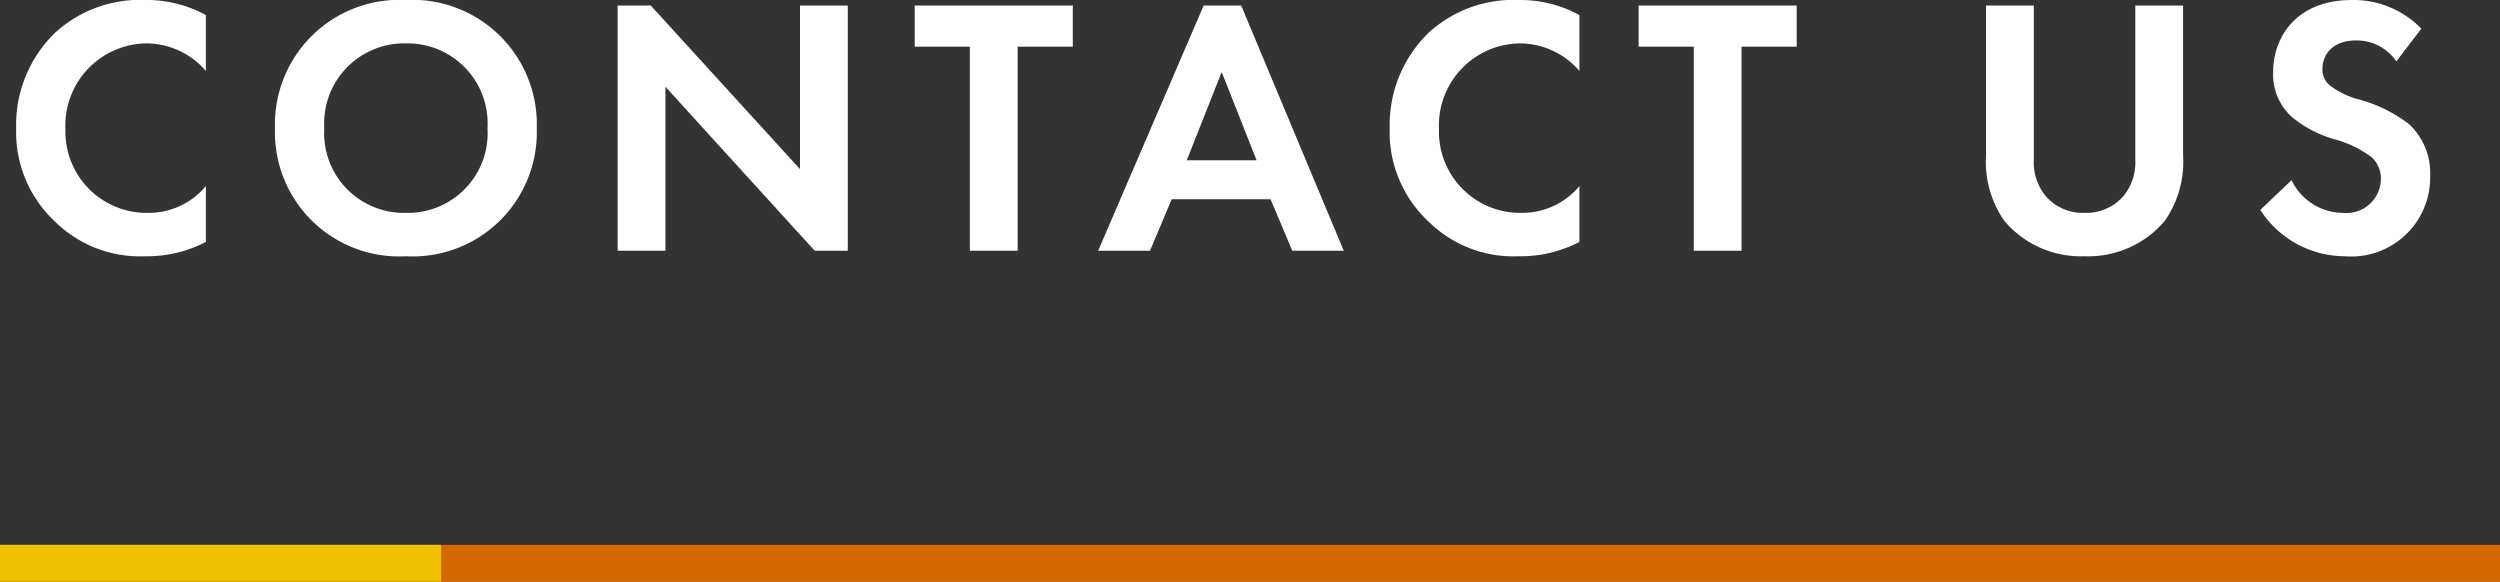 <svg id="コンポーネント_21_1" data-name="コンポーネント 21 – 1" xmlns="http://www.w3.org/2000/svg" width="136" height="31.64" viewBox="0 0 136 31.64">
  <rect x="0" y="0" width="136" height="31.64" fill="#333333" stroke="none"/>
  <g id="グループ_109" data-name="グループ 109" transform="translate(-50 -1173.36)">
    <rect id="長方形_497" data-name="長方形 497" width="136" height="2" transform="translate(50 1203)" fill="#d36900"/>
    <rect id="長方形_508" data-name="長方形 508" width="24" height="2" transform="translate(50 1203)" fill="#efc100"/>
  </g>
  <path id="パス_28" data-name="パス 28" d="M11.2-3.52A4.039,4.039,0,0,1,8.08-2.06,4.419,4.419,0,0,1,3.56-6.62a4.462,4.462,0,0,1,4.42-4.66,4.29,4.29,0,0,1,3.22,1.5v-3.04a6.705,6.705,0,0,0-3.28-.82,6.827,6.827,0,0,0-4.9,1.76A6.975,6.975,0,0,0,.88-6.66a6.649,6.649,0,0,0,2.14,5.1A6.577,6.577,0,0,0,7.9.3a6.908,6.908,0,0,0,3.3-.78ZM22.08-13.64a6.769,6.769,0,0,0-7.12,6.98A6.753,6.753,0,0,0,22.08.3,6.753,6.753,0,0,0,29.2-6.66,6.769,6.769,0,0,0,22.08-13.64Zm0,11.58a4.339,4.339,0,0,1-4.44-4.6,4.356,4.356,0,0,1,4.44-4.62,4.356,4.356,0,0,1,4.44,4.62A4.339,4.339,0,0,1,22.08-2.06ZM36.2,0V-8.92L44.32,0h1.8V-13.34h-2.6v8.9l-8.12-8.9H33.6V0ZM58.36-11.1v-2.24h-8.6v2.24h3V0h2.6V-11.1ZM70.3,0h2.8L67.52-13.34H65.48L59.74,0h2.82l1.18-2.8h5.38ZM64.56-4.92l1.9-4.8,1.9,4.8Zm21.36,1.4A4.039,4.039,0,0,1,82.8-2.06a4.419,4.419,0,0,1-4.52-4.56,4.462,4.462,0,0,1,4.42-4.66,4.29,4.29,0,0,1,3.22,1.5v-3.04a6.705,6.705,0,0,0-3.28-.82,6.827,6.827,0,0,0-4.9,1.76A6.975,6.975,0,0,0,75.6-6.66a6.649,6.649,0,0,0,2.14,5.1A6.577,6.577,0,0,0,82.62.3a6.908,6.908,0,0,0,3.3-.78ZM97.74-11.1v-2.24h-8.6v2.24h3V0h2.6V-11.1Zm10.3-2.24v8.16a5.614,5.614,0,0,0,1,3.56A5.453,5.453,0,0,0,113.4.3a5.453,5.453,0,0,0,4.36-1.92,5.614,5.614,0,0,0,1-3.56v-8.16h-2.6v8.38a2.9,2.9,0,0,1-.64,1.98,2.684,2.684,0,0,1-2.12.92,2.684,2.684,0,0,1-2.12-.92,2.9,2.9,0,0,1-.64-1.98v-8.38Zm23.68,1.26a5.13,5.13,0,0,0-3.78-1.56c-2.96,0-4.28,1.96-4.28,3.92a3.1,3.1,0,0,0,1.06,2.48,6.419,6.419,0,0,0,2.22,1.16A5.975,5.975,0,0,1,129-5.1a1.549,1.549,0,0,1,.52,1.2,1.871,1.871,0,0,1-2.06,1.84,3.128,3.128,0,0,1-2.8-1.78l-1.7,1.62A5.491,5.491,0,0,0,127.56.3a4.293,4.293,0,0,0,4.64-4.38,3.628,3.628,0,0,0-1.14-2.8,7.761,7.761,0,0,0-2.7-1.34,4.547,4.547,0,0,1-1.6-.76,1.124,1.124,0,0,1-.42-.9c0-.68.44-1.56,1.84-1.56a2.606,2.606,0,0,1,2.18,1.14Z" transform="translate(0 13.64)" fill="#fff"/>
</svg>
